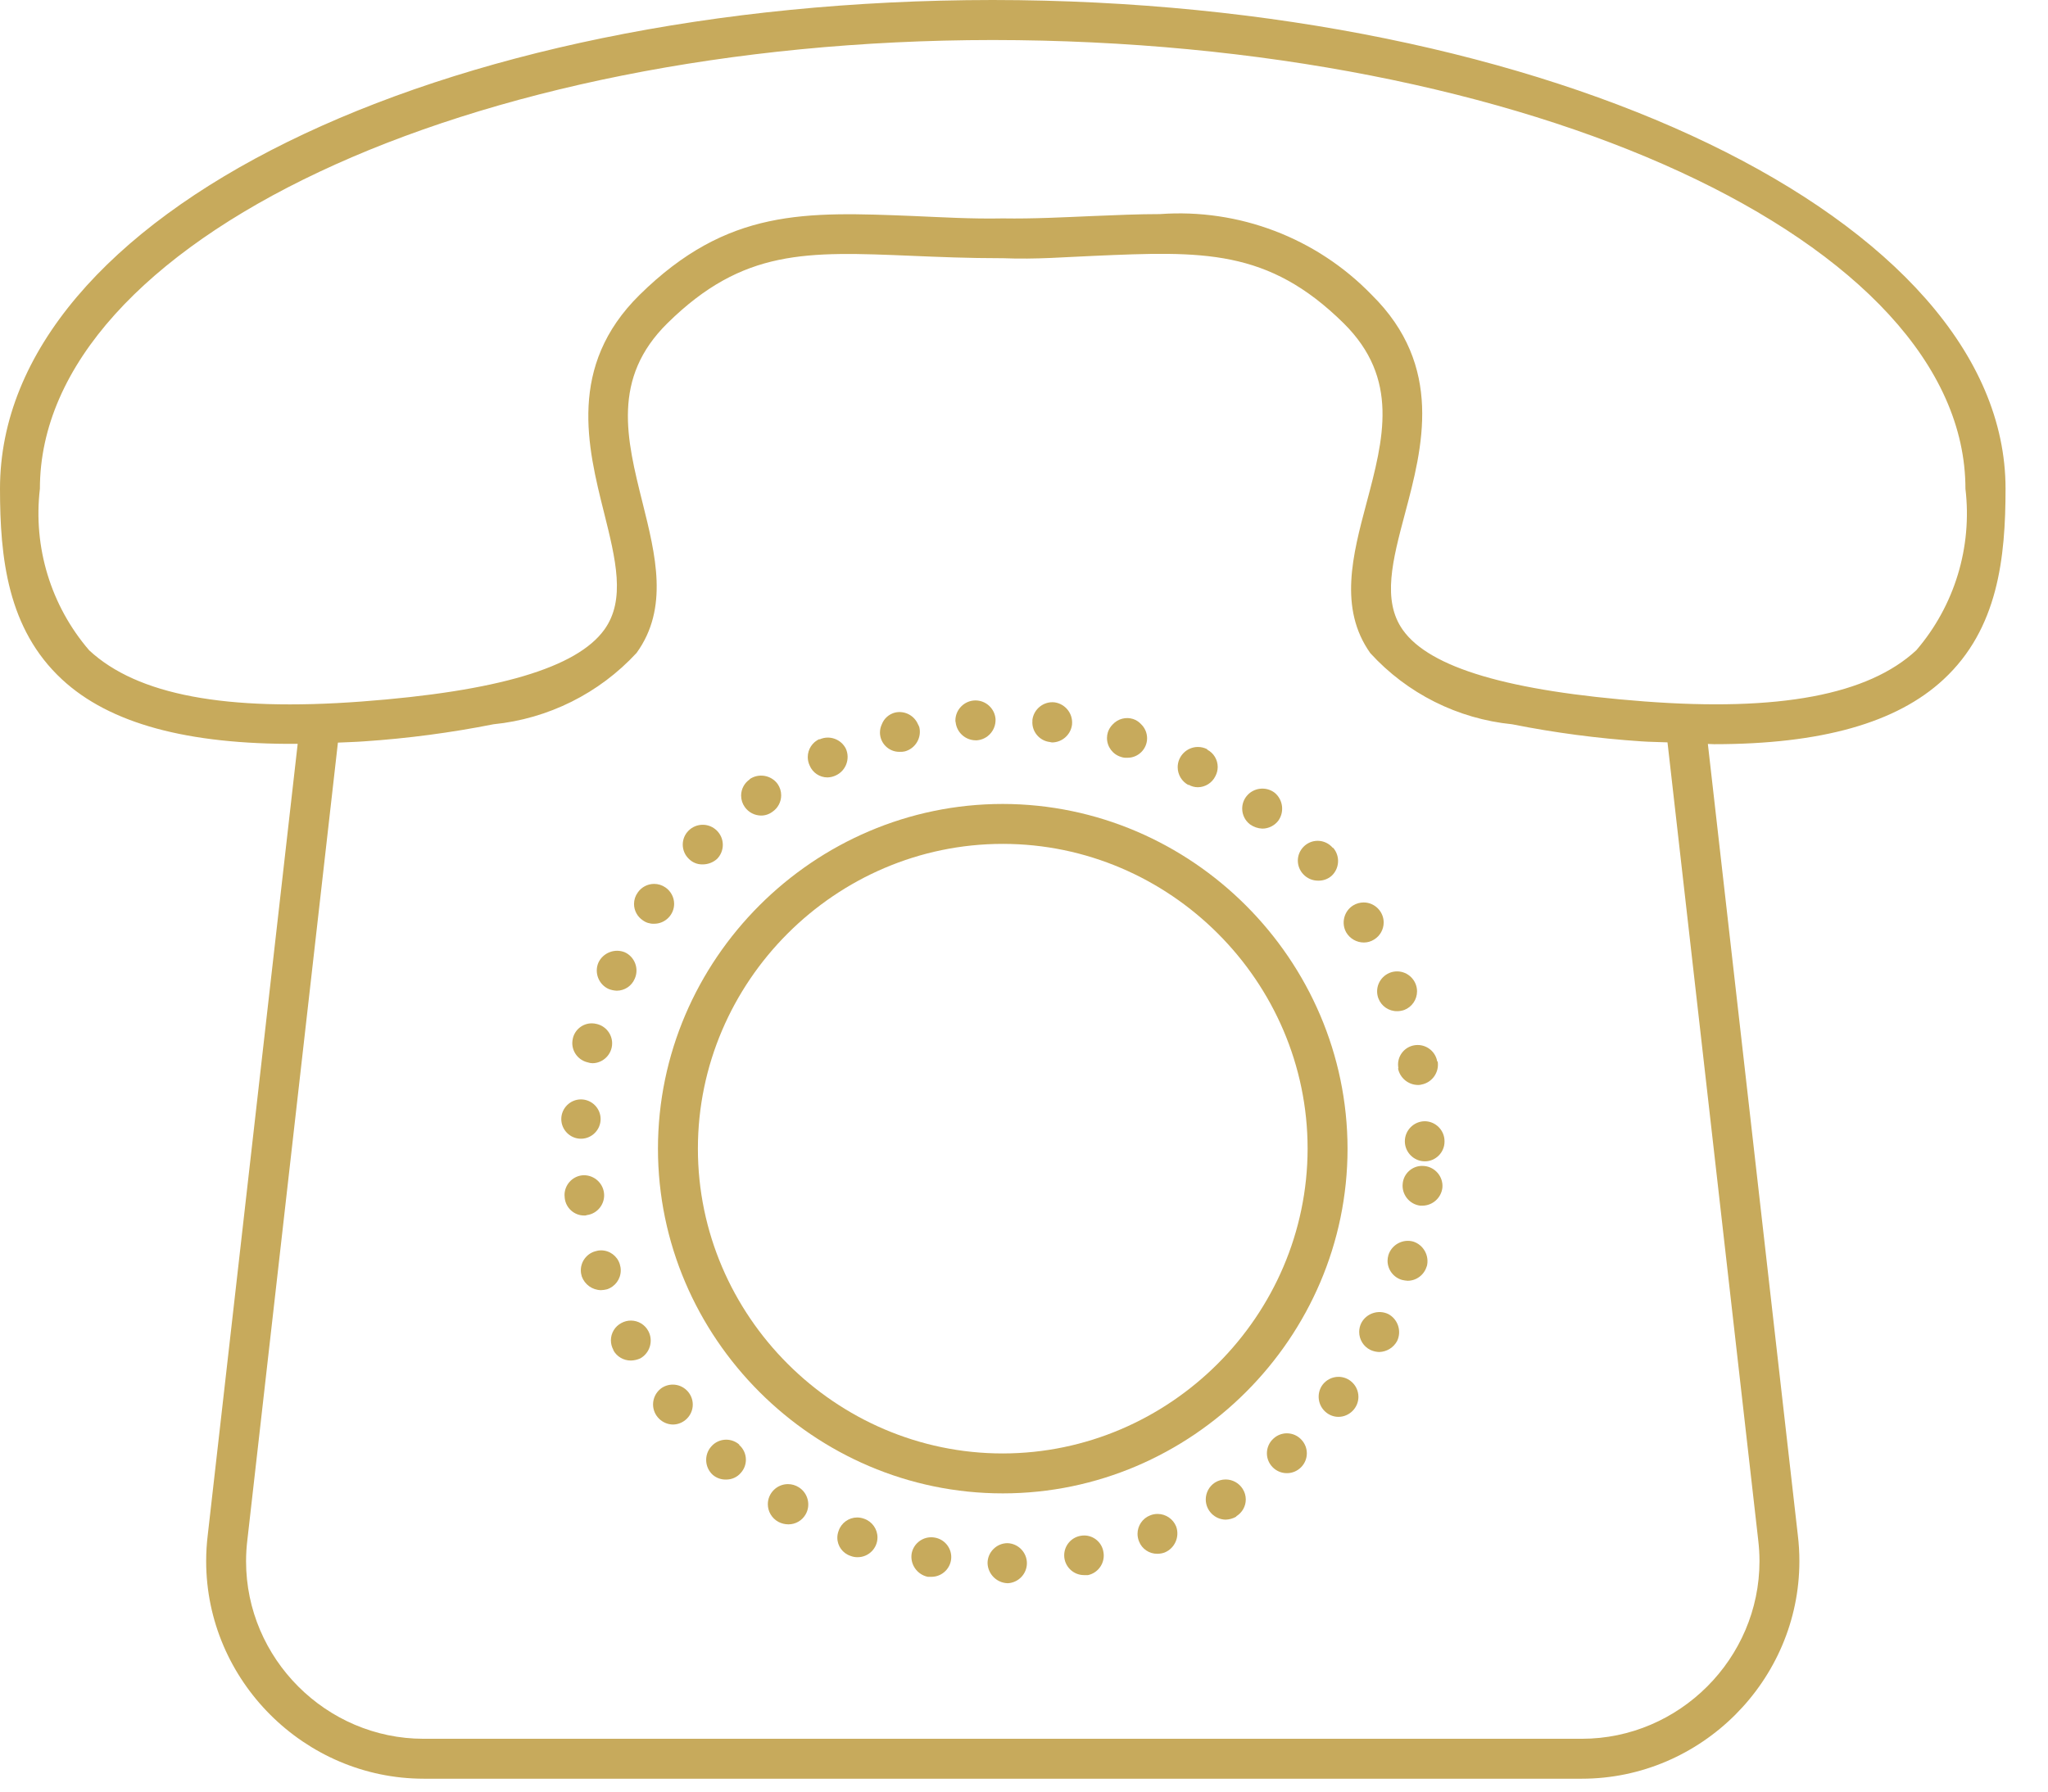<?xml version="1.0" encoding="UTF-8" standalone="no"?>
<!DOCTYPE svg PUBLIC "-//W3C//DTD SVG 1.1//EN" "http://www.w3.org/Graphics/SVG/1.1/DTD/svg11.dtd">
<svg width="100%" height="100%" viewBox="0 0 48 42" version="1.1" xmlns="http://www.w3.org/2000/svg" xmlns:xlink="http://www.w3.org/1999/xlink" xml:space="preserve" xmlns:serif="http://www.serif.com/" style="fill-rule:evenodd;clip-rule:evenodd;stroke-linejoin:round;stroke-miterlimit:1.414;">
    <g transform="matrix(1,0,0,1,-5.78,-9.481)">
        <path d="M26.866,27.106C26.906,27.108 26.947,27.104 26.986,27.096C27.234,27.031 27.387,26.775 27.326,26.526C27.317,26.503 27.307,26.481 27.295,26.46C27.206,26.25 26.977,26.134 26.756,26.186C26.615,26.222 26.5,26.324 26.448,26.46C26.419,26.521 26.404,26.587 26.404,26.654C26.404,26.902 26.608,27.106 26.856,27.106C26.859,27.106 26.863,27.106 26.866,27.106Z" style="fill:rgb(199,170,92);fill-rule:nonzero;"/>
        <path d="M32.056,27.226C32.101,27.242 32.149,27.248 32.196,27.245C32.2,27.245 32.204,27.245 32.208,27.245C32.459,27.245 32.665,27.039 32.665,26.788C32.665,26.665 32.615,26.546 32.526,26.46C32.475,26.403 32.409,26.36 32.336,26.336C32.168,26.283 31.983,26.331 31.862,26.46C31.809,26.512 31.769,26.576 31.746,26.646C31.732,26.69 31.725,26.737 31.725,26.783C31.725,26.987 31.86,27.168 32.056,27.226Z" style="fill:rgb(199,170,92);fill-rule:nonzero;"/>
        <path d="M30.386,26.876C30.403,26.878 30.42,26.882 30.436,26.886C30.675,26.885 30.878,26.704 30.906,26.466L30.906,26.46C30.929,26.208 30.747,25.981 30.497,25.946C30.242,25.917 30.009,26.102 29.977,26.356C29.977,26.365 29.977,26.373 29.977,26.382C29.958,26.628 30.14,26.848 30.386,26.876Z" style="fill:rgb(199,170,92);fill-rule:nonzero;"/>
        <path d="M28.646,26.836L28.676,26.836C28.925,26.817 29.117,26.604 29.113,26.355C29.113,26.349 29.113,26.343 29.113,26.336C29.094,26.092 28.888,25.901 28.643,25.901C28.385,25.901 28.172,26.114 28.172,26.372C28.172,26.38 28.173,26.388 28.173,26.396L28.178,26.412C28.203,26.651 28.406,26.834 28.646,26.836Z" style="fill:rgb(199,170,92);fill-rule:nonzero;"/>
        <path d="M38.556,34.526L38.546,34.526C38.589,34.751 38.787,34.915 39.016,34.916C39.043,34.917 39.07,34.914 39.096,34.906C39.347,34.859 39.516,34.618 39.476,34.366L39.465,34.366C39.428,34.143 39.233,33.979 39.007,33.979C38.98,33.979 38.953,33.981 38.926,33.986C38.708,34.023 38.547,34.214 38.547,34.435C38.547,34.466 38.55,34.496 38.556,34.526Z" style="fill:rgb(199,170,92);fill-rule:nonzero;"/>
        <path d="M23.616,28.6C23.713,28.601 23.808,28.569 23.886,28.51C24.013,28.423 24.089,28.279 24.089,28.125C24.089,28.031 24.06,27.938 24.006,27.86C23.854,27.65 23.558,27.601 23.346,27.749L23.356,27.749C23.227,27.834 23.15,27.978 23.15,28.132C23.15,28.228 23.18,28.322 23.236,28.4C23.323,28.524 23.465,28.598 23.616,28.6Z" style="fill:rgb(199,170,92);fill-rule:nonzero;"/>
        <path d="M35.626,43.206C35.528,43.294 35.473,43.42 35.473,43.551C35.473,43.805 35.682,44.015 35.936,44.016C35.939,44.016 35.941,44.016 35.944,44.016C36.199,44.016 36.409,43.806 36.409,43.551C36.409,43.434 36.365,43.322 36.286,43.236C36.198,43.138 36.073,43.082 35.941,43.082C35.824,43.082 35.712,43.126 35.626,43.206Z" style="fill:rgb(199,170,92);fill-rule:nonzero;"/>
        <path d="M38.316,40.285C38.085,40.176 37.805,40.269 37.686,40.495C37.653,40.56 37.636,40.632 37.636,40.706C37.636,40.883 37.737,41.047 37.896,41.126C37.962,41.157 38.033,41.174 38.106,41.176C38.282,41.171 38.443,41.072 38.526,40.916C38.636,40.685 38.543,40.404 38.316,40.285Z" style="fill:rgb(199,170,92);fill-rule:nonzero;"/>
        <path d="M39.176,35.766C38.918,35.766 38.706,35.978 38.706,36.236C38.706,36.494 38.918,36.706 39.176,36.706C39.429,36.705 39.636,36.497 39.636,36.244C39.636,36.241 39.636,36.239 39.636,36.236C39.638,35.981 39.431,35.77 39.176,35.766Z" style="fill:rgb(199,170,92);fill-rule:nonzero;"/>
        <path d="M36.776,41.946C36.627,42.15 36.667,42.44 36.866,42.596C36.946,42.66 37.044,42.695 37.146,42.696C37.147,42.696 37.148,42.696 37.149,42.696C37.406,42.696 37.618,42.484 37.618,42.227C37.618,42.082 37.551,41.945 37.436,41.856C37.354,41.792 37.254,41.758 37.15,41.758C37.003,41.758 36.864,41.828 36.776,41.946Z" style="fill:rgb(199,170,92);fill-rule:nonzero;"/>
        <path d="M22.246,29.745C22.371,29.746 22.493,29.7 22.586,29.616C22.673,29.528 22.721,29.409 22.721,29.286C22.721,29.028 22.509,28.816 22.251,28.816C22.125,28.816 22.004,28.866 21.916,28.956C21.83,29.042 21.782,29.159 21.782,29.281C21.782,29.408 21.834,29.529 21.926,29.616C22.01,29.701 22.126,29.748 22.246,29.745Z" style="fill:rgb(199,170,92);fill-rule:nonzero;"/>
        <path d="M39.166,36.816C39.147,36.814 39.129,36.813 39.11,36.813C38.876,36.813 38.678,36.993 38.656,37.226C38.627,37.48 38.812,37.714 39.066,37.745L39.116,37.745C39.355,37.745 39.558,37.563 39.586,37.326C39.61,37.071 39.421,36.842 39.166,36.816Z" style="fill:rgb(199,170,92);fill-rule:nonzero;"/>
        <path d="M38.9,38.586C38.654,38.519 38.395,38.662 38.32,38.906C38.308,38.949 38.301,38.993 38.301,39.037C38.301,39.245 38.44,39.429 38.64,39.486C38.683,39.496 38.726,39.503 38.77,39.506C38.978,39.506 39.162,39.366 39.219,39.166L39.219,39.176C39.289,38.927 39.147,38.663 38.9,38.586Z" style="fill:rgb(199,170,92);fill-rule:nonzero;"/>
        <path d="M32.736,45.006C32.558,45.075 32.441,45.248 32.441,45.438C32.441,45.499 32.453,45.56 32.476,45.616C32.544,45.793 32.717,45.909 32.906,45.906C32.964,45.906 33.021,45.896 33.076,45.876C33.314,45.779 33.434,45.507 33.346,45.266C33.275,45.089 33.102,44.972 32.911,44.972C32.851,44.972 32.792,44.983 32.736,45.006Z" style="fill:rgb(199,170,92);fill-rule:nonzero;"/>
        <path d="M34.256,44.236C34.121,44.323 34.04,44.473 34.04,44.633C34.04,44.89 34.249,45.102 34.506,45.106C34.594,45.103 34.68,45.079 34.756,45.035L34.756,45.026C34.893,44.943 34.978,44.793 34.978,44.633C34.978,44.545 34.953,44.46 34.906,44.386C34.82,44.248 34.669,44.164 34.506,44.164C34.418,44.164 34.331,44.189 34.256,44.236Z" style="fill:rgb(199,170,92);fill-rule:nonzero;"/>
        <path d="M25.176,27.706C25.245,27.704 25.314,27.687 25.376,27.656C25.607,27.546 25.709,27.269 25.606,27.035C25.494,26.807 25.216,26.708 24.986,26.816L24.986,26.806C24.82,26.88 24.712,27.046 24.712,27.229C24.712,27.297 24.727,27.364 24.756,27.426C24.826,27.596 24.992,27.707 25.176,27.706Z" style="fill:rgb(199,170,92);fill-rule:nonzero;"/>
        <path d="M20.046,32.666C20.107,32.69 20.171,32.703 20.236,32.706C20.419,32.705 20.585,32.595 20.656,32.426C20.762,32.193 20.659,31.914 20.426,31.806C20.19,31.708 19.915,31.815 19.806,32.046C19.703,32.282 19.811,32.561 20.046,32.666Z" style="fill:rgb(199,170,92);fill-rule:nonzero;"/>
        <path d="M21.106,31.136C21.109,31.136 21.111,31.136 21.114,31.136C21.369,31.136 21.58,30.926 21.58,30.67C21.58,30.516 21.503,30.372 21.376,30.285C21.298,30.231 21.206,30.202 21.111,30.202C20.957,30.202 20.812,30.279 20.726,30.406C20.67,30.484 20.64,30.577 20.64,30.673C20.64,30.827 20.718,30.971 20.846,31.056C20.921,31.111 21.013,31.139 21.106,31.136Z" style="fill:rgb(199,170,92);fill-rule:nonzero;"/>
        <path d="M19.556,34.386C19.591,34.398 19.629,34.405 19.666,34.406C19.92,34.403 20.127,34.194 20.127,33.94C20.127,33.724 19.977,33.535 19.766,33.486C19.728,33.476 19.689,33.471 19.649,33.471C19.437,33.471 19.252,33.619 19.206,33.826C19.198,33.861 19.193,33.898 19.193,33.934C19.193,34.15 19.345,34.339 19.556,34.386Z" style="fill:rgb(199,170,92);fill-rule:nonzero;"/>
        <path d="M19.386,36.176L19.406,36.176C19.655,36.171 19.857,35.964 19.857,35.715C19.857,35.462 19.649,35.254 19.396,35.254C19.143,35.254 18.935,35.462 18.935,35.715C18.935,35.964 19.137,36.171 19.386,36.176Z" style="fill:rgb(199,170,92);fill-rule:nonzero;"/>
        <path d="M19.536,37.966C19.788,37.933 19.968,37.698 19.936,37.446C19.905,37.191 19.671,37.006 19.416,37.035C19.185,37.065 19.011,37.264 19.011,37.497C19.011,37.52 19.013,37.543 19.016,37.566C19.04,37.8 19.241,37.979 19.476,37.976C19.497,37.978 19.517,37.974 19.536,37.966Z" style="fill:rgb(199,170,92);fill-rule:nonzero;"/>
        <path d="M26.036,45.086C25.983,45.066 25.927,45.055 25.87,45.055C25.675,45.055 25.499,45.181 25.436,45.366C25.416,45.418 25.405,45.474 25.405,45.53C25.405,45.724 25.531,45.896 25.715,45.956C25.766,45.976 25.821,45.987 25.876,45.986C25.878,45.986 25.881,45.986 25.883,45.986C26.137,45.986 26.346,45.777 26.346,45.523C26.346,45.327 26.221,45.151 26.036,45.086Z" style="fill:rgb(199,170,92);fill-rule:nonzero;"/>
        <path d="M38.086,32.886C38.155,33.068 38.331,33.189 38.526,33.186C38.584,33.186 38.641,33.176 38.696,33.156C38.874,33.086 38.992,32.912 38.992,32.721C38.992,32.464 38.781,32.253 38.524,32.253C38.267,32.253 38.056,32.464 38.056,32.721C38.056,32.777 38.066,32.833 38.086,32.886Z" style="fill:rgb(199,170,92);fill-rule:nonzero;"/>
        <path d="M29.391,45.657C29.135,45.659 28.925,45.87 28.926,46.126C28.933,46.381 29.141,46.589 29.396,46.596L29.406,46.596C29.653,46.581 29.848,46.374 29.848,46.127C29.848,45.874 29.644,45.664 29.391,45.657Z" style="fill:rgb(199,170,92);fill-rule:nonzero;"/>
        <path d="M20.346,40.495C20.194,40.573 20.098,40.731 20.098,40.902C20.098,40.981 20.118,41.058 20.156,41.126L20.156,41.136C20.238,41.285 20.396,41.377 20.566,41.376C20.642,41.374 20.717,41.357 20.786,41.326C21.012,41.201 21.097,40.914 20.976,40.686C20.896,40.534 20.738,40.439 20.567,40.439C20.49,40.439 20.414,40.458 20.346,40.495Z" style="fill:rgb(199,170,92);fill-rule:nonzero;"/>
        <path d="M27.686,45.526C27.659,45.521 27.632,45.519 27.605,45.519C27.379,45.519 27.184,45.683 27.146,45.906C27.109,46.157 27.277,46.396 27.526,46.446L27.606,46.446C27.608,46.446 27.61,46.446 27.612,46.446C27.866,46.446 28.075,46.237 28.075,45.983C28.075,45.757 27.909,45.562 27.686,45.526Z" style="fill:rgb(199,170,92);fill-rule:nonzero;"/>
        <path d="M31.1,45.486C30.881,45.527 30.722,45.72 30.722,45.942C30.722,46.197 30.931,46.406 31.186,46.406C31.187,46.406 31.189,46.406 31.19,46.406L31.28,46.406C31.529,46.353 31.691,46.105 31.64,45.856C31.603,45.638 31.412,45.477 31.191,45.477C31.16,45.477 31.13,45.48 31.1,45.486Z" style="fill:rgb(199,170,92);fill-rule:nonzero;"/>
        <path d="M21.266,42.035C21.153,42.124 21.086,42.261 21.086,42.405C21.086,42.663 21.298,42.875 21.556,42.876C21.81,42.872 22.017,42.662 22.017,42.408C22.017,42.151 21.805,41.94 21.549,41.94C21.447,41.94 21.347,41.973 21.266,42.035Z" style="fill:rgb(199,170,92);fill-rule:nonzero;"/>
        <path d="M37.746,31.576C37.831,31.576 37.914,31.552 37.986,31.506C38.125,31.421 38.21,31.269 38.21,31.106C38.21,30.849 37.998,30.637 37.741,30.637C37.655,30.637 37.57,30.661 37.496,30.706C37.279,30.839 37.207,31.126 37.336,31.346C37.423,31.489 37.579,31.576 37.746,31.576Z" style="fill:rgb(199,170,92);fill-rule:nonzero;"/>
        <path d="M24.5,44.346C24.424,44.298 24.337,44.273 24.247,44.273C23.989,44.273 23.776,44.485 23.776,44.744C23.776,44.915 23.87,45.073 24.02,45.156C24.094,45.196 24.176,45.216 24.26,45.216C24.425,45.216 24.577,45.128 24.66,44.986C24.789,44.766 24.717,44.48 24.5,44.346Z" style="fill:rgb(199,170,92);fill-rule:nonzero;"/>
        <path d="M33.636,27.886L33.636,27.876C33.703,27.916 33.779,27.936 33.856,27.936C34.031,27.934 34.189,27.833 34.266,27.676C34.301,27.61 34.32,27.536 34.32,27.46C34.32,27.291 34.226,27.135 34.076,27.056L34.076,27.046C34.008,27.01 33.933,26.992 33.856,26.992C33.596,26.992 33.382,27.206 33.382,27.466C33.382,27.642 33.48,27.804 33.636,27.886Z" style="fill:rgb(199,170,92);fill-rule:nonzero;"/>
        <path d="M20.306,39.116C20.247,38.925 20.069,38.793 19.869,38.793C19.82,38.793 19.772,38.801 19.726,38.816C19.529,38.874 19.393,39.056 19.393,39.261C19.393,39.31 19.401,39.359 19.416,39.406C19.485,39.596 19.664,39.723 19.866,39.726C19.913,39.724 19.96,39.718 20.006,39.706C20.198,39.644 20.329,39.464 20.329,39.262C20.329,39.212 20.321,39.163 20.306,39.116Z" style="fill:rgb(199,170,92);fill-rule:nonzero;"/>
        <path d="M36.676,30.126C36.789,30.129 36.9,30.09 36.986,30.016C37.176,29.845 37.194,29.549 37.026,29.356L37.016,29.356C36.928,29.252 36.798,29.192 36.662,29.192C36.408,29.192 36.198,29.402 36.198,29.656C36.198,29.775 36.244,29.89 36.326,29.976C36.416,30.073 36.543,30.128 36.676,30.126Z" style="fill:rgb(199,170,92);fill-rule:nonzero;"/>
        <path d="M35.366,28.906C35.51,28.906 35.647,28.839 35.736,28.726C35.888,28.521 35.853,28.229 35.656,28.066C35.452,27.909 35.156,27.945 34.996,28.146C34.93,28.228 34.894,28.331 34.894,28.437C34.894,28.581 34.961,28.718 35.076,28.806C35.161,28.867 35.262,28.902 35.366,28.906Z" style="fill:rgb(199,170,92);fill-rule:nonzero;"/>
        <path d="M23.106,43.346C23.022,43.272 22.913,43.231 22.8,43.231C22.664,43.231 22.534,43.291 22.446,43.396C22.278,43.589 22.296,43.885 22.486,44.056C22.572,44.13 22.683,44.169 22.796,44.166C22.931,44.168 23.06,44.11 23.146,44.006C23.221,43.922 23.262,43.813 23.262,43.701C23.262,43.569 23.205,43.443 23.106,43.356L23.106,43.346Z" style="fill:rgb(199,170,92);fill-rule:nonzero;"/>
        <path d="M29.282,28.328C24.849,28.328 21.201,31.976 21.201,36.409C21.201,40.842 24.849,44.49 29.282,44.49C33.715,44.49 37.363,40.842 37.363,36.409C37.358,31.978 33.713,28.333 29.282,28.328ZM29.282,43.554C25.362,43.554 22.137,40.329 22.137,36.409C22.137,32.489 25.362,29.264 29.282,29.264C33.202,29.264 36.427,32.489 36.427,36.409C36.423,40.327 33.2,43.55 29.282,43.554Z" style="fill:rgb(199,170,92);fill-rule:nonzero;"/>
        <path d="M29.045,9.481C16,9.49 5.78,14.522 5.78,20.936C5.78,22.559 5.956,24.224 7.234,25.409C8.35,26.444 10.171,26.936 12.757,26.919L10.65,45.46C10.625,45.665 10.612,45.872 10.612,46.079C10.612,48.876 12.914,51.178 15.711,51.179L42.854,51.179C45.651,51.179 47.953,48.876 47.953,46.079C47.953,45.873 47.941,45.668 47.916,45.464L45.808,26.921C45.854,26.921 45.908,26.927 45.953,26.927C48.466,26.927 50.235,26.427 51.331,25.409C52.609,24.224 52.785,22.559 52.785,20.936C52.785,14.628 42.135,9.49 29.045,9.481ZM46.987,45.574C47.007,45.742 47.018,45.91 47.018,46.079C47.018,48.363 45.138,50.243 42.854,50.243L15.711,50.243C15.71,50.243 15.709,50.243 15.708,50.243C13.426,50.243 11.547,48.365 11.547,46.082C11.547,45.911 11.558,45.74 11.579,45.57L13.7,26.89C13.906,26.88 14.1,26.876 14.319,26.86C15.335,26.792 16.346,26.658 17.345,26.46C18.63,26.332 19.824,25.736 20.7,24.787C21.459,23.738 21.144,22.487 20.84,21.267C20.465,19.767 20.112,18.351 21.423,17.058C23.198,15.31 24.691,15.376 27.145,15.478C27.784,15.505 28.476,15.534 29.245,15.534L29.283,15.534C30.073,15.566 30.766,15.505 31.421,15.479C33.964,15.368 35.496,15.308 37.271,17.058C38.585,18.358 38.207,19.773 37.807,21.276C37.484,22.489 37.151,23.743 37.897,24.793C38.761,25.739 39.945,26.333 41.22,26.46C42.218,26.659 43.228,26.792 44.244,26.86C44.463,26.876 44.653,26.874 44.862,26.884L46.987,45.574ZM50.694,24.724C49.567,25.771 47.48,26.165 44.314,25.924C41.148,25.683 39.291,25.139 38.659,24.249C38.167,23.557 38.419,22.611 38.711,21.514C39.119,19.978 39.628,18.066 37.926,16.39C36.634,15.057 34.816,14.365 32.965,14.5C32.465,14.5 31.939,14.523 31.381,14.546C30.737,14.573 30.005,14.613 29.281,14.601C28.551,14.616 27.824,14.572 27.188,14.545C24.661,14.445 22.834,14.361 20.77,16.394C19.078,18.062 19.553,19.965 19.936,21.494C20.211,22.594 20.448,23.543 19.944,24.242C19.298,25.137 17.435,25.689 14.251,25.927C11.067,26.165 8.997,25.772 7.871,24.727C6.972,23.683 6.553,22.307 6.715,20.939C6.715,15.147 16.732,10.428 29.045,10.419C41.619,10.428 51.845,15.147 51.845,20.939C52.008,22.306 51.59,23.68 50.694,24.724Z" style="fill:rgb(199,170,92);fill-rule:nonzero;"/>
    </g>
</svg>

